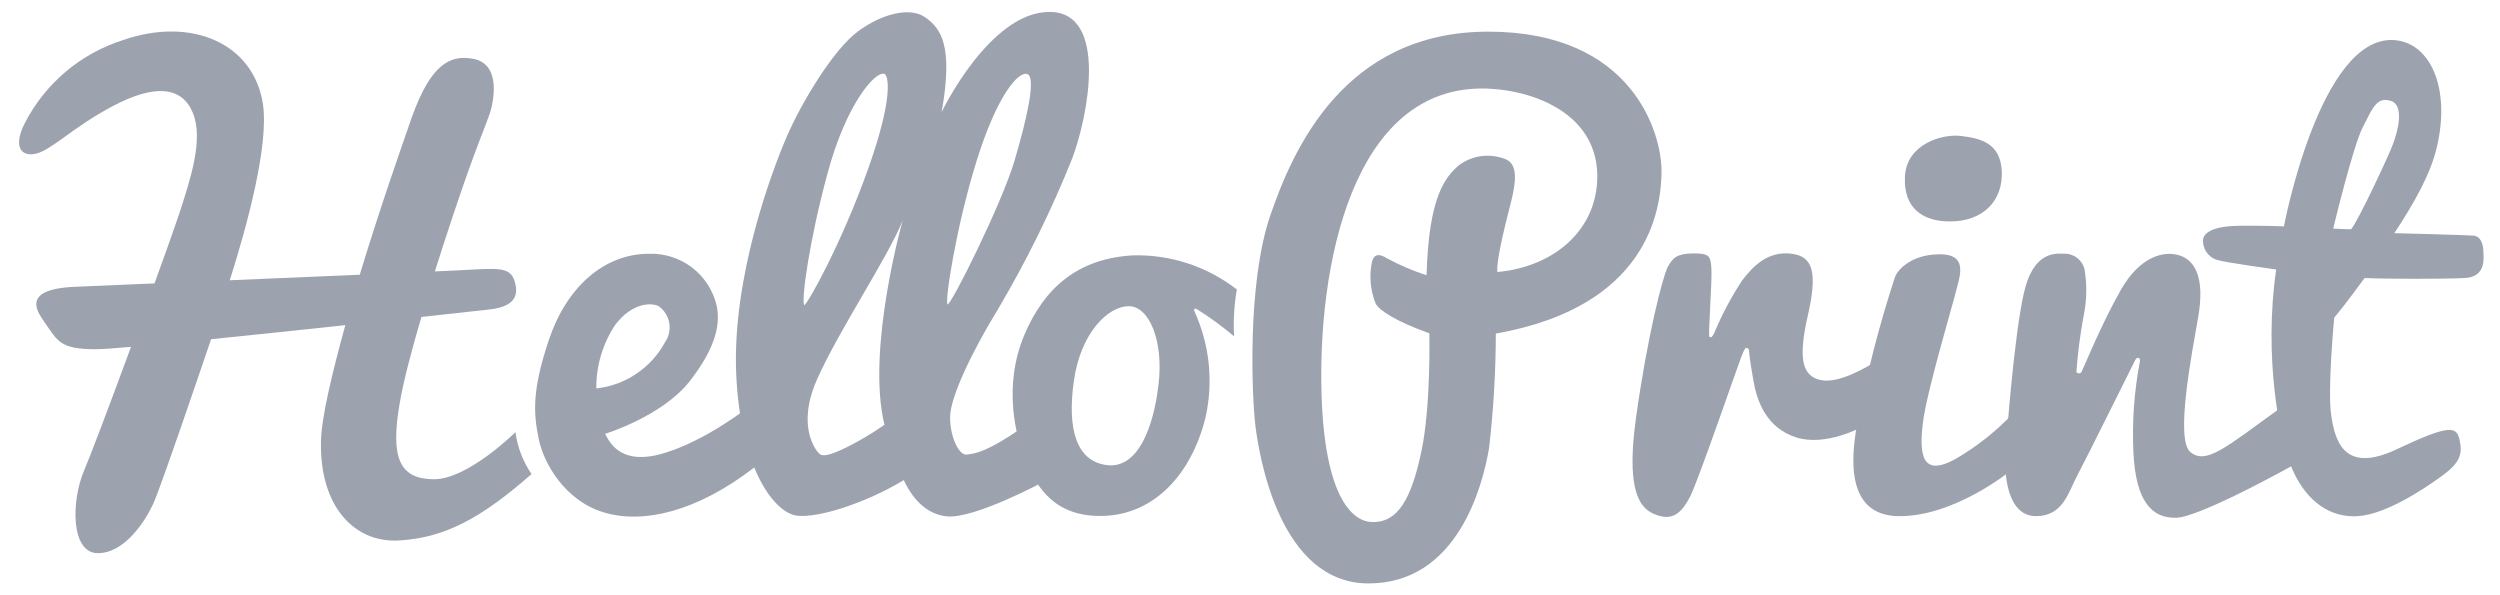 <svg width="105" height="25" viewBox="0 0 105 25" fill="none" xmlns="http://www.w3.org/2000/svg">
<g clip-path="url(#clip0_5467_35817)">
<path d="M21.649 18.15C21.649 18.15 19.637 20.148 18.206 20.129C16.775 20.111 16.381 19.235 16.797 16.88C16.95 16 17.293 14.689 17.699 13.312L20.517 13.002C21.551 12.896 21.821 12.469 21.613 11.812C21.405 11.154 20.883 11.279 19.057 11.363L18.265 11.399C18.798 9.701 19.338 8.113 19.656 7.218C20.353 5.269 20.565 4.911 20.663 4.425C20.762 3.939 20.937 2.687 19.897 2.475C18.856 2.264 18.071 2.775 17.301 4.911C16.936 5.962 15.964 8.715 15.11 11.538L9.651 11.771C10.381 9.468 11.302 6.086 11.042 4.367C10.659 1.84 8.067 0.683 5.182 1.679C4.292 1.959 3.467 2.413 2.754 3.016C2.042 3.618 1.457 4.357 1.034 5.188C0.592 6.054 0.8 6.583 1.469 6.463C2.137 6.342 3.009 5.367 4.755 4.447C6.5 3.527 7.647 3.625 8.103 4.75C8.559 5.875 7.983 7.565 7.526 8.982C7.38 9.427 6.982 10.548 6.489 11.903L3.141 12.045C0.72 12.151 1.68 13.225 1.881 13.55C2.433 14.335 2.52 14.671 4.043 14.667C4.273 14.667 4.795 14.63 5.503 14.568C4.653 16.88 3.798 19.14 3.532 19.764C2.984 21.042 2.969 23.233 4.109 23.233C5.248 23.233 6.106 21.871 6.434 21.163C6.726 20.538 8.475 15.401 8.866 14.247C10.637 14.068 12.649 13.853 14.504 13.656C13.945 15.682 13.503 17.522 13.481 18.526C13.416 21.25 14.865 22.813 16.768 22.7C18.67 22.587 20.196 21.78 22.325 19.91C21.965 19.385 21.734 18.782 21.649 18.15Z" fill="#9CA3AF"/>
<path d="M31.497 17.051C31.497 17.051 29.672 18.512 27.846 19.045C26.021 19.578 25.586 18.53 25.415 18.22C25.415 18.22 27.813 17.489 28.971 16.007C30.128 14.525 30.256 13.524 30.095 12.816C29.943 12.186 29.579 11.628 29.064 11.235C28.548 10.842 27.913 10.638 27.266 10.658C25.36 10.658 23.797 12.064 23.056 14.265C22.314 16.467 22.417 17.416 22.632 18.464C22.833 19.425 23.695 21.02 25.36 21.521C27.025 22.021 29.274 21.488 31.691 19.625L31.87 19.465L31.497 17.051ZM25.046 16.321C25.036 15.37 25.312 14.437 25.838 13.645C26.568 12.688 27.368 12.71 27.664 12.86C27.898 13.027 28.058 13.279 28.108 13.563C28.158 13.846 28.094 14.138 27.93 14.375C27.642 14.907 27.229 15.361 26.726 15.699C26.224 16.037 25.647 16.248 25.046 16.314V16.321Z" fill="#9CA3AF"/>
<path d="M45.033 6.656C45.675 4.966 46.588 0.5 44.076 0.5C41.564 0.5 39.549 4.706 39.549 4.706C40.053 1.887 39.505 1.186 38.862 0.73C38.22 0.274 37.037 0.577 36.029 1.322C35.021 2.066 33.681 4.264 33.042 5.743C32.403 7.222 30.742 11.673 30.921 15.711C31.099 19.75 32.556 21.553 33.477 21.659C34.397 21.765 36.398 21.108 37.957 20.166C38.106 20.465 38.632 21.586 39.782 21.689C40.932 21.791 43.799 20.25 43.799 20.25L42.952 17.95C41.367 19.045 40.925 19.045 40.604 19.092C40.283 19.14 39.903 18.362 39.903 17.526C39.903 16.69 40.834 14.751 41.9 13.013C43.105 10.977 44.153 8.852 45.033 6.656V6.656ZM34.758 7.277C35.536 4.381 36.755 2.972 37.146 3.103C37.296 3.155 37.566 4.002 36.445 7.138C35.324 10.274 33.922 12.761 33.78 12.819C33.641 12.641 33.999 10.059 34.758 7.277ZM37.157 17.836C36.648 18.19 36.115 18.507 35.561 18.786C34.765 19.173 34.557 19.151 34.444 19.081C34.331 19.012 33.411 17.986 34.313 15.941C35.215 13.897 37.281 10.829 37.916 9.256C37.906 9.263 36.376 14.696 37.146 17.836H37.157ZM39.801 12.79C39.662 12.714 40.166 9.468 41.031 6.715C41.896 3.961 42.791 2.965 43.156 3.114C43.521 3.264 43.131 4.987 42.605 6.766C42.079 8.544 39.928 12.867 39.79 12.79H39.801Z" fill="#9CA3AF"/>
<path d="M50.24 12.966C50.798 13.314 51.33 13.702 51.832 14.127C51.795 13.468 51.834 12.808 51.948 12.159C50.709 11.195 49.176 10.688 47.607 10.724C45.274 10.848 43.861 12.089 43.028 14.054C42.108 16.219 42.663 18.384 43.101 19.41C43.539 20.436 44.288 21.751 46.388 21.667C48.487 21.583 50.039 19.921 50.63 17.541C50.969 16.039 50.805 14.467 50.163 13.068C50.156 13.054 50.152 13.039 50.152 13.024C50.152 13.009 50.156 12.994 50.163 12.98C50.185 12.965 50.213 12.96 50.24 12.966V12.966ZM48.659 16.142C48.447 17.968 47.786 19.699 46.486 19.534C45.186 19.37 44.817 17.982 45.106 15.978C45.394 13.973 46.541 12.86 47.406 12.86C48.272 12.86 48.874 14.324 48.659 16.142Z" fill="#9CA3AF"/>
<path d="M62.507 1.329C56.439 1.329 54.292 6.313 53.353 9.048C52.36 11.943 52.583 16.759 52.733 17.931C52.883 19.103 53.73 24.504 57.48 24.504C61.229 24.504 62.277 20.378 62.54 18.826C62.726 17.227 62.821 15.619 62.825 14.01C69.207 12.882 69.763 8.84 69.784 7.229C69.806 5.619 68.583 1.329 62.507 1.329ZM63.566 3.852C65.198 4.173 67.086 5.192 67.086 7.408C67.086 9.625 65.311 11.202 62.887 11.425C62.847 10.804 63.3 9.157 63.482 8.405C63.665 7.653 63.76 6.901 63.241 6.689C62.919 6.558 62.569 6.512 62.224 6.556C61.879 6.6 61.552 6.733 61.273 6.941C60.715 7.434 60.01 8.204 59.915 11.56C59.345 11.375 58.792 11.139 58.264 10.855C57.68 10.49 57.611 10.899 57.567 11.396C57.533 11.861 57.607 12.329 57.782 12.761C57.943 13.042 58.615 13.491 60.032 13.999C60.032 13.999 60.105 17.062 59.696 18.972C59.287 20.882 58.739 22.003 57.563 21.922C56.888 21.875 55.479 21.031 55.493 15.646C55.519 9.993 57.333 2.629 63.57 3.852H63.566Z" fill="#9CA3AF"/>
<path d="M71.796 14.145C71.862 14.189 71.88 14.145 71.899 14.145C71.963 14.061 72.014 13.967 72.048 13.867C72.36 13.139 72.735 12.441 73.169 11.779C73.655 11.14 74.265 10.545 75.229 10.654C76.193 10.764 76.324 11.512 75.926 13.265C75.528 15.018 75.674 15.773 76.441 15.956C77.208 16.139 78.358 15.445 78.887 15.123L78.208 17.931C78.208 17.931 76.671 18.771 75.433 18.369C74.195 17.968 73.794 16.869 73.64 15.97C73.487 15.072 73.461 14.839 73.461 14.74C73.461 14.641 73.388 14.609 73.341 14.609C73.293 14.609 73.246 14.714 73.14 14.974C73.034 15.233 71.314 20.217 70.993 20.841C70.672 21.466 70.321 21.845 69.693 21.666C69.065 21.488 68.233 21.031 68.704 17.606C69.175 14.181 69.836 11.6 70.047 11.209C70.259 10.819 70.445 10.647 71.121 10.643C71.796 10.64 71.851 10.749 71.88 11.311C71.91 11.874 71.734 14.101 71.796 14.145Z" fill="#9CA3AF"/>
<path d="M84.434 19.782C84.434 19.782 82.002 21.762 79.644 21.677C77.975 21.593 77.551 20.115 78.019 17.712C78.409 15.675 78.927 13.664 79.571 11.691C79.673 11.326 80.235 10.789 81.144 10.698C82.167 10.592 82.426 10.946 82.302 11.629C82.178 12.312 80.936 16.317 80.761 17.763C80.586 19.209 80.783 20.012 82.115 19.286C83.015 18.766 83.835 18.118 84.547 17.362L85.095 17.727C85.095 17.727 84.796 18.895 84.785 18.928C84.774 18.961 84.434 19.782 84.434 19.782Z" fill="#9CA3AF"/>
<path d="M81.885 9.3C80.808 9.3 79.935 8.788 80.008 7.408C80.081 6.028 81.6 5.615 82.36 5.71C83.119 5.805 84.025 5.97 84.076 7.2C84.127 8.431 83.287 9.311 81.885 9.3Z" fill="#9CA3AF"/>
<path d="M89.801 15.028C89.743 15.028 89.714 15.065 89.677 15.127C89.641 15.189 87.611 19.293 87.246 19.969C86.88 20.644 86.665 21.678 85.511 21.678C84.357 21.678 84.164 20.071 84.233 19.038C84.302 18.004 84.598 14.138 84.996 12.334C85.394 10.53 86.34 10.654 86.669 10.654C86.867 10.644 87.064 10.703 87.224 10.82C87.384 10.938 87.499 11.108 87.549 11.301C87.662 11.967 87.647 12.648 87.505 13.309C87.363 14.074 87.264 14.847 87.209 15.624C87.222 15.643 87.24 15.659 87.261 15.669C87.283 15.679 87.306 15.683 87.33 15.68C87.353 15.678 87.376 15.669 87.394 15.654C87.413 15.64 87.427 15.62 87.435 15.598C87.497 15.485 88.235 13.659 89.064 12.195C89.893 10.731 90.922 10.515 91.565 10.735C92.208 10.954 92.602 11.702 92.328 13.29C92.054 14.879 91.346 18.475 92.003 18.994C92.66 19.512 93.431 18.833 95.771 17.139L96.403 19.49C96.403 19.49 92.419 21.725 91.393 21.747C90.367 21.769 89.703 21.042 89.604 19.016C89.542 17.727 89.634 16.435 89.878 15.167C89.893 15.028 89.801 15.028 89.801 15.028Z" fill="#9CA3AF"/>
<path d="M104.301 10.556C104.301 10.296 104.206 9.92 103.885 9.895C103.563 9.869 100.562 9.793 100.562 9.793C101.435 8.463 102.088 7.299 102.351 6.167C102.932 3.677 102.063 1.785 100.551 1.683C97.436 1.482 95.925 9.508 95.925 9.508C95.925 9.508 95.165 9.471 94.063 9.482C92.96 9.493 92.525 9.771 92.525 10.107C92.523 10.285 92.578 10.459 92.682 10.604C92.786 10.749 92.933 10.858 93.102 10.914C93.468 11.03 95.6 11.319 95.6 11.319C95.07 14.948 95.72 18.494 96.308 19.779C96.896 21.064 97.871 21.762 99.047 21.678C100.222 21.594 101.836 20.524 102.603 19.958C103.37 19.392 103.421 19.023 103.3 18.468C103.18 17.913 102.902 17.807 100.668 18.866C98.433 19.925 98.061 18.501 97.907 17.405C97.754 16.31 98.039 13.334 98.039 13.334C98.404 12.925 99.313 11.677 99.313 11.677C100.135 11.717 102.618 11.724 103.527 11.677C104.436 11.629 104.308 10.811 104.301 10.556ZM98.747 9.628C98.747 9.628 98.433 9.628 97.995 9.603C97.995 9.603 98.817 6.16 99.24 5.334C99.664 4.509 99.835 4.049 100.42 4.239C101.004 4.429 100.697 5.546 100.5 6.065C100.303 6.583 99.072 9.227 98.747 9.628Z" fill="#9CA3AF"/>
</g>
<defs>
<clipPath id="clip0_5467_35817">
<rect width="103.511" height="24" fill="white" transform="translate(0.801 0.5)"/>
</clipPath>
</defs>
</svg>
